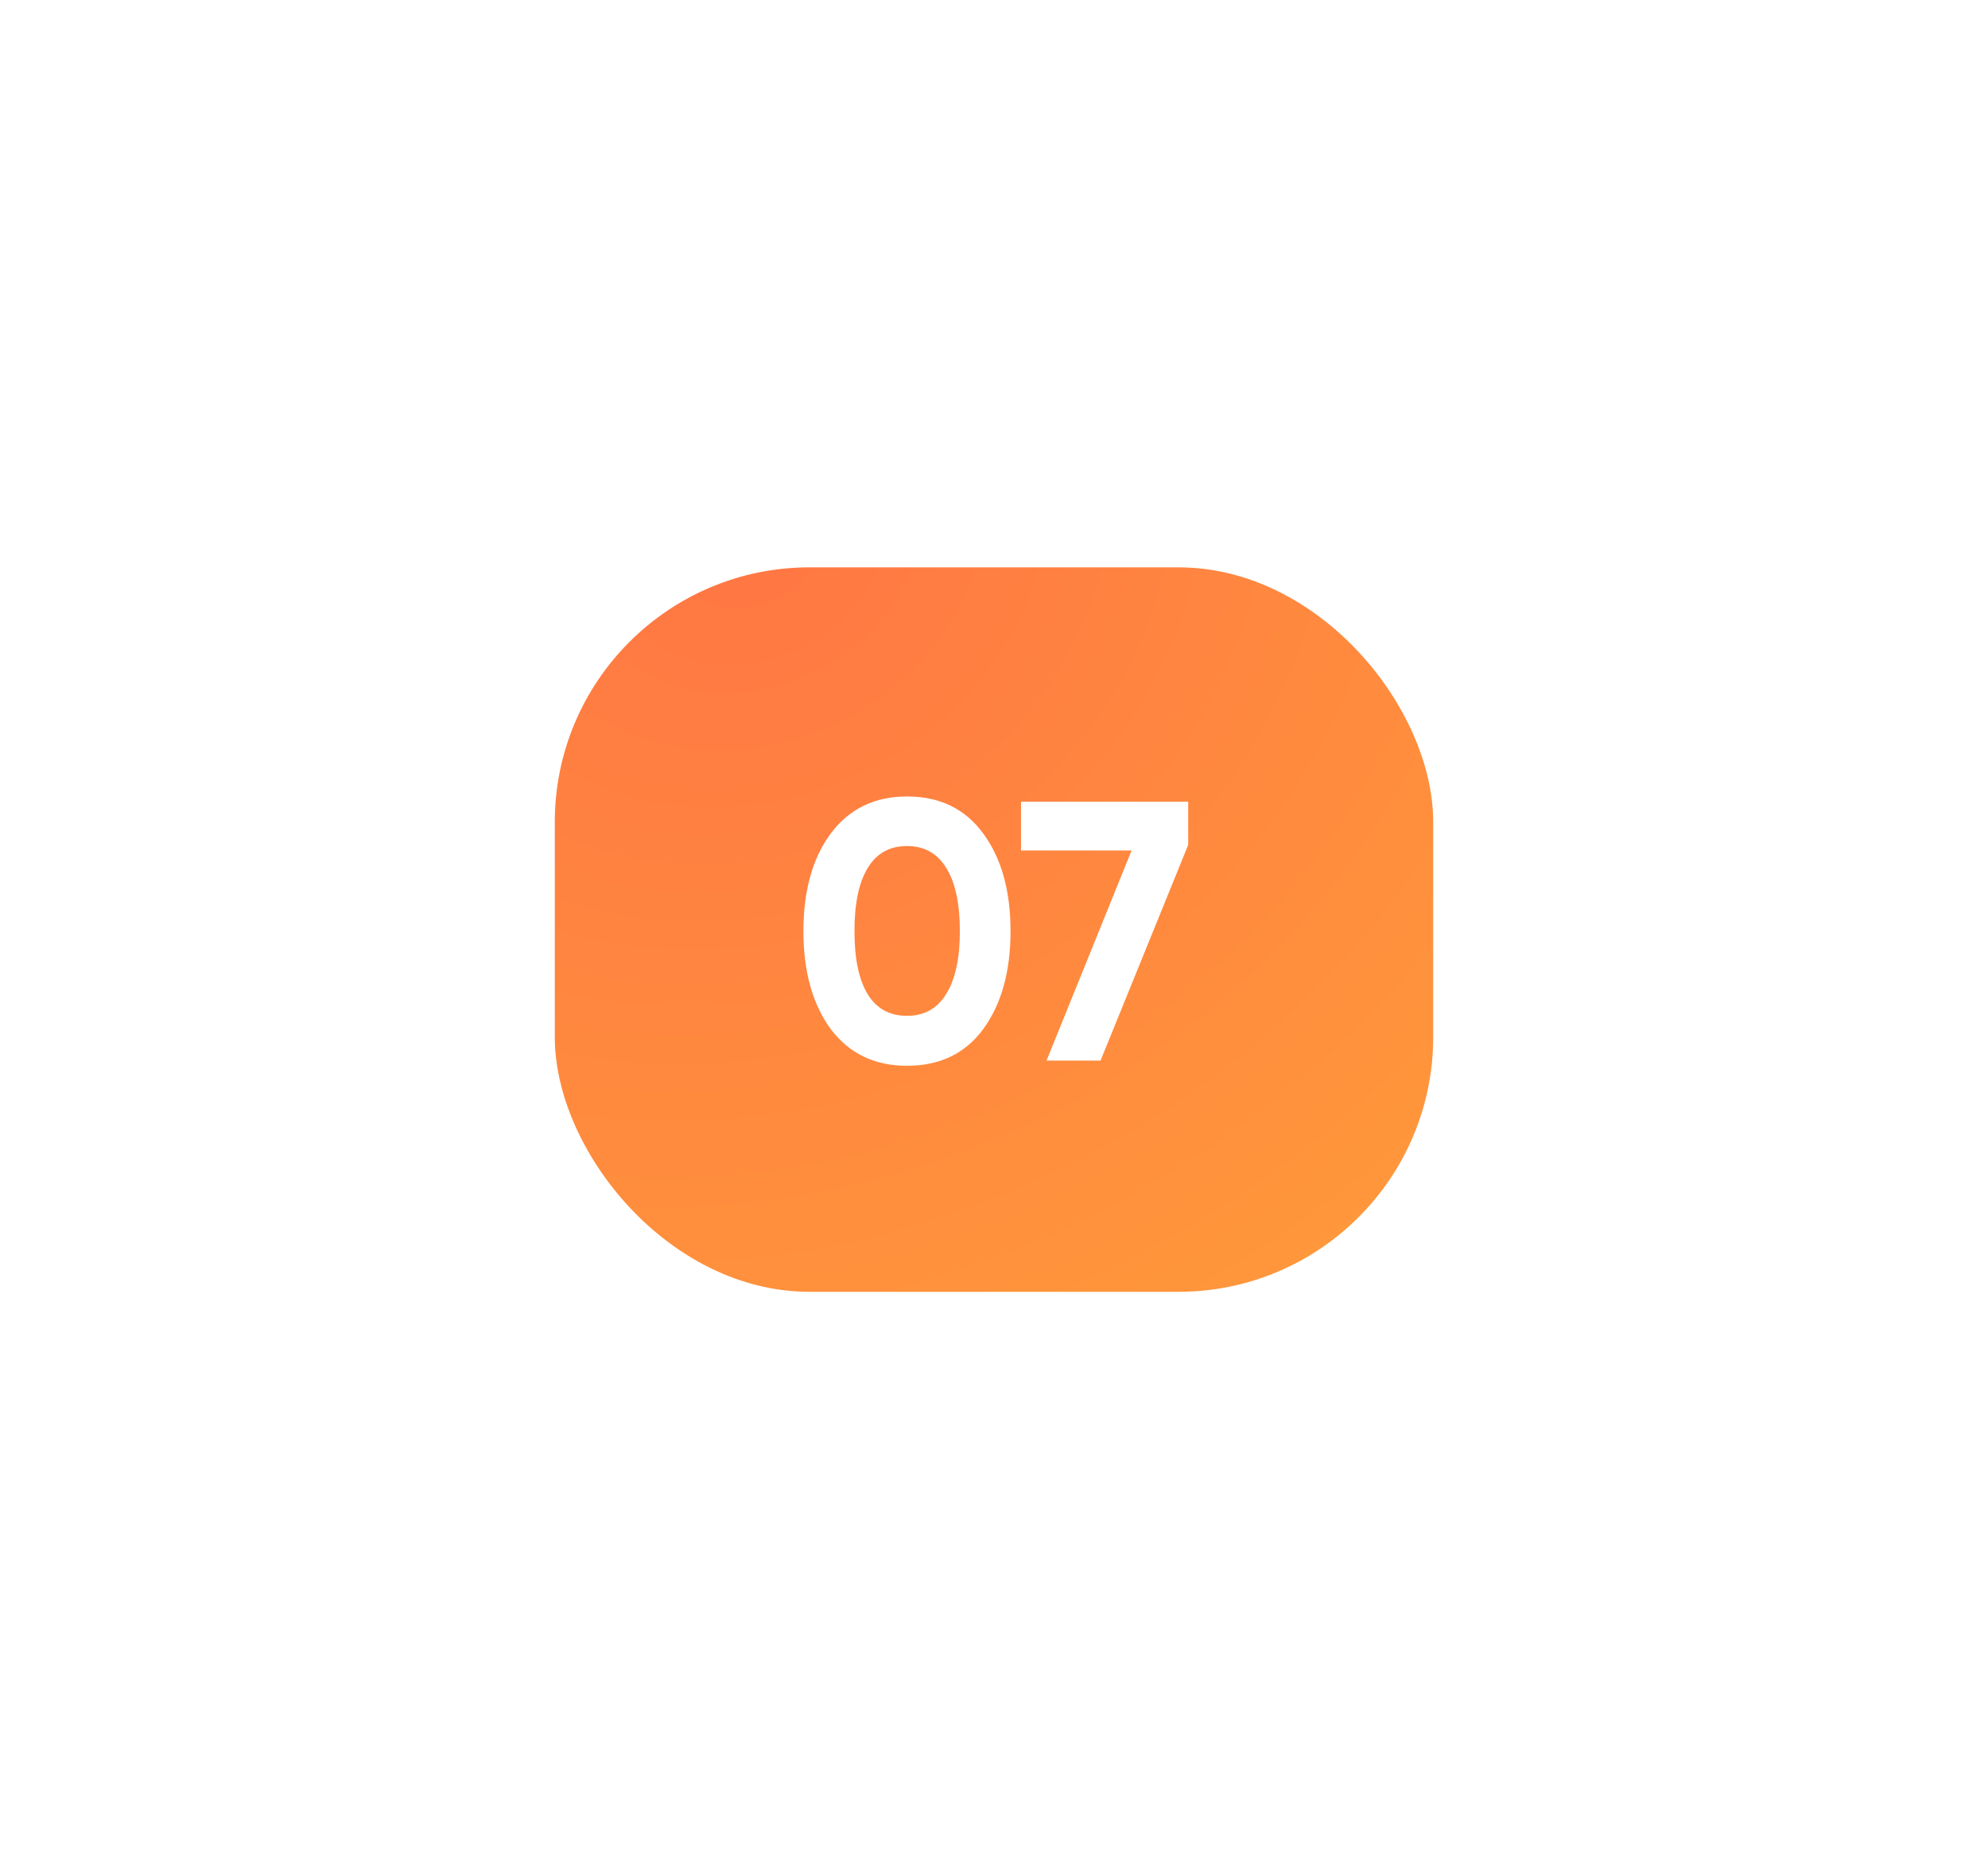 <?xml version="1.0" encoding="UTF-8"?> <svg xmlns="http://www.w3.org/2000/svg" width="129" height="120" viewBox="0 0 129 120" fill="none"> <g filter="url(#filter0_d_450_1119)"> <rect x="36" y="27" width="57" height="47" rx="16.528" fill="url(#paint0_radial_450_1119)"></rect> <path d="M58.853 59.336C56.757 59.336 55.109 58.544 53.909 56.96C52.725 55.344 52.133 53.224 52.133 50.6C52.133 47.976 52.725 45.864 53.909 44.264C55.109 42.664 56.757 41.864 58.853 41.864C60.981 41.864 62.629 42.664 63.797 44.264C64.981 45.864 65.573 47.976 65.573 50.6C65.573 53.224 64.981 55.344 63.797 56.96C62.629 58.544 60.981 59.336 58.853 59.336ZM62.285 50.6C62.285 48.808 61.989 47.44 61.397 46.496C60.821 45.552 59.973 45.08 58.853 45.08C57.733 45.08 56.885 45.552 56.309 46.496C55.733 47.44 55.445 48.808 55.445 50.6C55.445 52.392 55.733 53.76 56.309 54.704C56.885 55.632 57.733 56.096 58.853 56.096C59.973 56.096 60.821 55.624 61.397 54.68C61.989 53.736 62.285 52.376 62.285 50.6ZM66.253 45.368V42.2H77.101V45.008L71.413 59H67.909L73.429 45.368H66.253Z" fill="white"></path> </g> <defs> <filter id="filter0_d_450_1119" x="0.038" y="0.846" width="128.923" height="118.923" filterUnits="userSpaceOnUse" color-interpolation-filters="sRGB"> <feFlood flood-opacity="0" result="BackgroundImageFix"></feFlood> <feColorMatrix in="SourceAlpha" type="matrix" values="0 0 0 0 0 0 0 0 0 0 0 0 0 0 0 0 0 0 127 0" result="hardAlpha"></feColorMatrix> <feOffset dy="9.808"></feOffset> <feGaussianBlur stdDeviation="17.981"></feGaussianBlur> <feComposite in2="hardAlpha" operator="out"></feComposite> <feColorMatrix type="matrix" values="0 0 0 0 0.933 0 0 0 0 0.706 0 0 0 0 0.051 0 0 0 0.25 0"></feColorMatrix> <feBlend mode="normal" in2="BackgroundImageFix" result="effect1_dropShadow_450_1119"></feBlend> <feBlend mode="normal" in="SourceGraphic" in2="effect1_dropShadow_450_1119" result="shape"></feBlend> </filter> <radialGradient id="paint0_radial_450_1119" cx="0" cy="0" r="1" gradientUnits="userSpaceOnUse" gradientTransform="translate(48.263 24.885) rotate(65.63) scale(63.294 74.121)"> <stop stop-color="#FF7644"></stop> <stop offset="0" stop-color="#FF7644"></stop> <stop offset="1" stop-color="#FF993A"></stop> </radialGradient> </defs> </svg> 